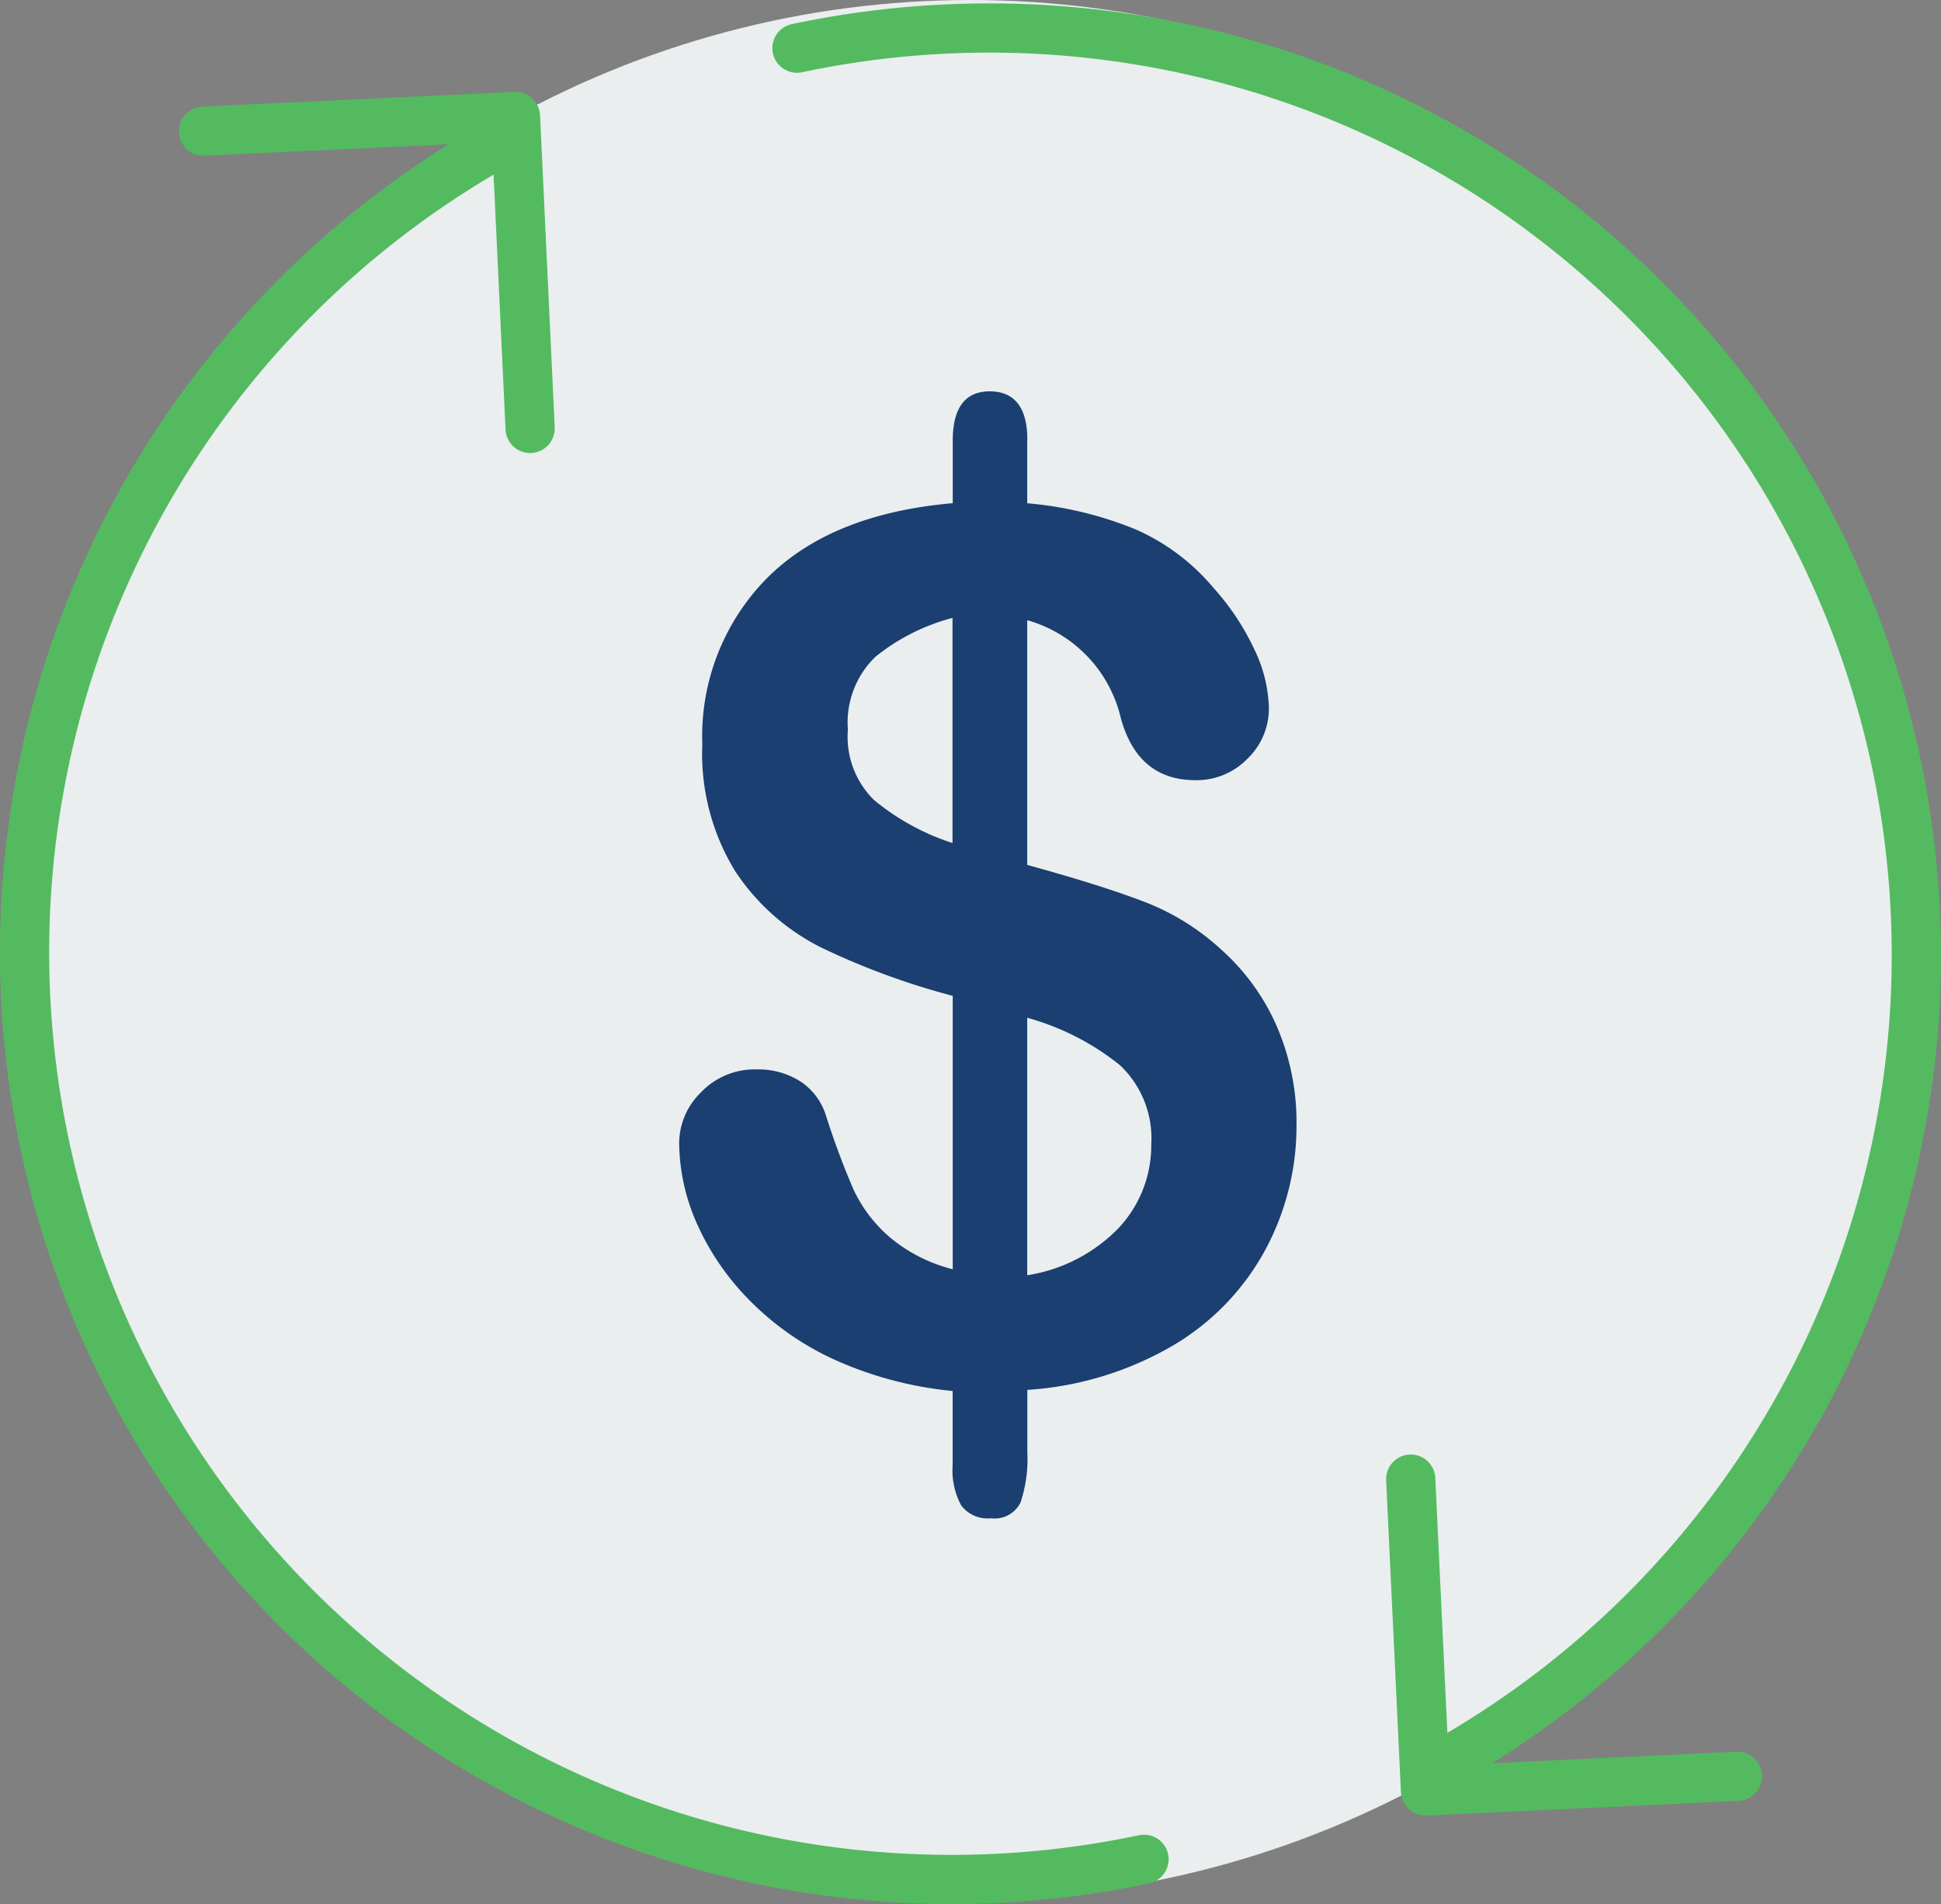 <svg height="120.322" viewBox="0 0 122.675 120.322" width="122.675" xmlns="http://www.w3.org/2000/svg"><rect x="0" y="0" width="122.675" height="120.322" fill="#808080" stroke="none"/><circle cx="61.337" cy="60" fill="#eaeeef" r="60"/><g fill="none" stroke="#54ba60" stroke-linecap="round" stroke-linejoin="round" stroke-width="3.11"><path d="m93.39 141.1a58.59 58.59 0 0 1 -40.052-108.84" transform="translate(-21.085 -23.606)"/><path d="m37.16 31.527 19.714-.927.926 19.714" transform="translate(-24.295 -23.239)"/><path d="m85.31 24.7a58.59 58.59 0 0 1 40.052 108.838" transform="translate(-34.94 -21.655)"/><path d="m155.759 159.93-19.714.927-.935-19.707" transform="translate(-45.95 -47.68)"/></g><path d="m97.747 55.961v4.011a23.214 23.214 0 0 1 6.816 1.636 13.48 13.48 0 0 1 4.962 3.715 15.777 15.777 0 0 1 2.586 3.9 8.988 8.988 0 0 1 .911 3.676 4.4 4.4 0 0 1 -1.355 3.217 4.48 4.48 0 0 1 -3.287 1.355q-3.645 0-4.72-3.941a8.423 8.423 0 0 0 -5.912-6.169v15.465q4.6 1.262 7.337 2.306a15.193 15.193 0 0 1 4.884 3.007 14 14 0 0 1 3.552 4.884 15.289 15.289 0 0 1 1.246 6.224 16.475 16.475 0 0 1 -1.986 7.929 15.684 15.684 0 0 1 -5.85 6.037 20.873 20.873 0 0 1 -9.177 2.787v3.918a8.654 8.654 0 0 1 -.428 3.194 1.817 1.817 0 0 1 -1.877 1 2.073 2.073 0 0 1 -1.877-.818 4.676 4.676 0 0 1 -.537-2.524v-4.7a23.581 23.581 0 0 1 -7.6-2.041 18.01 18.01 0 0 1 -5.421-3.879 16.284 16.284 0 0 1 -3.217-4.829 12.8 12.8 0 0 1 -1.047-4.921 4.516 4.516 0 0 1 1.394-3.217 4.664 4.664 0 0 1 3.474-1.433 4.926 4.926 0 0 1 2.827.779 4.018 4.018 0 0 1 1.6 2.189 49.114 49.114 0 0 0 1.745 4.666 8.992 8.992 0 0 0 2.251 2.952 9.968 9.968 0 0 0 4 2.041v-17.277a46.351 46.351 0 0 1 -8.327-3.061 14.043 14.043 0 0 1 -5.421-4.814 14.206 14.206 0 0 1 -2.08-8.023 14.224 14.224 0 0 1 4.066-10.476q4.066-4.089 11.762-4.759v-3.944q0-3.12 2.337-3.123c1.558 0 2.376 1.013 2.376 3.046zm-4.72 25.486v-14.231a13 13 0 0 0 -4.868 2.454 5.772 5.772 0 0 0 -1.745 4.6 5.607 5.607 0 0 0 1.636 4.44 15.032 15.032 0 0 0 4.977 2.734zm4.72 11.037v16.272a10.217 10.217 0 0 0 5.8-3.007 7.63 7.63 0 0 0 2.041-5.273 6.338 6.338 0 0 0 -1.986-5 16.213 16.213 0 0 0 -5.855-2.991z" fill="#1a3f70" transform="translate(-32.826 -28.169)"/></svg>